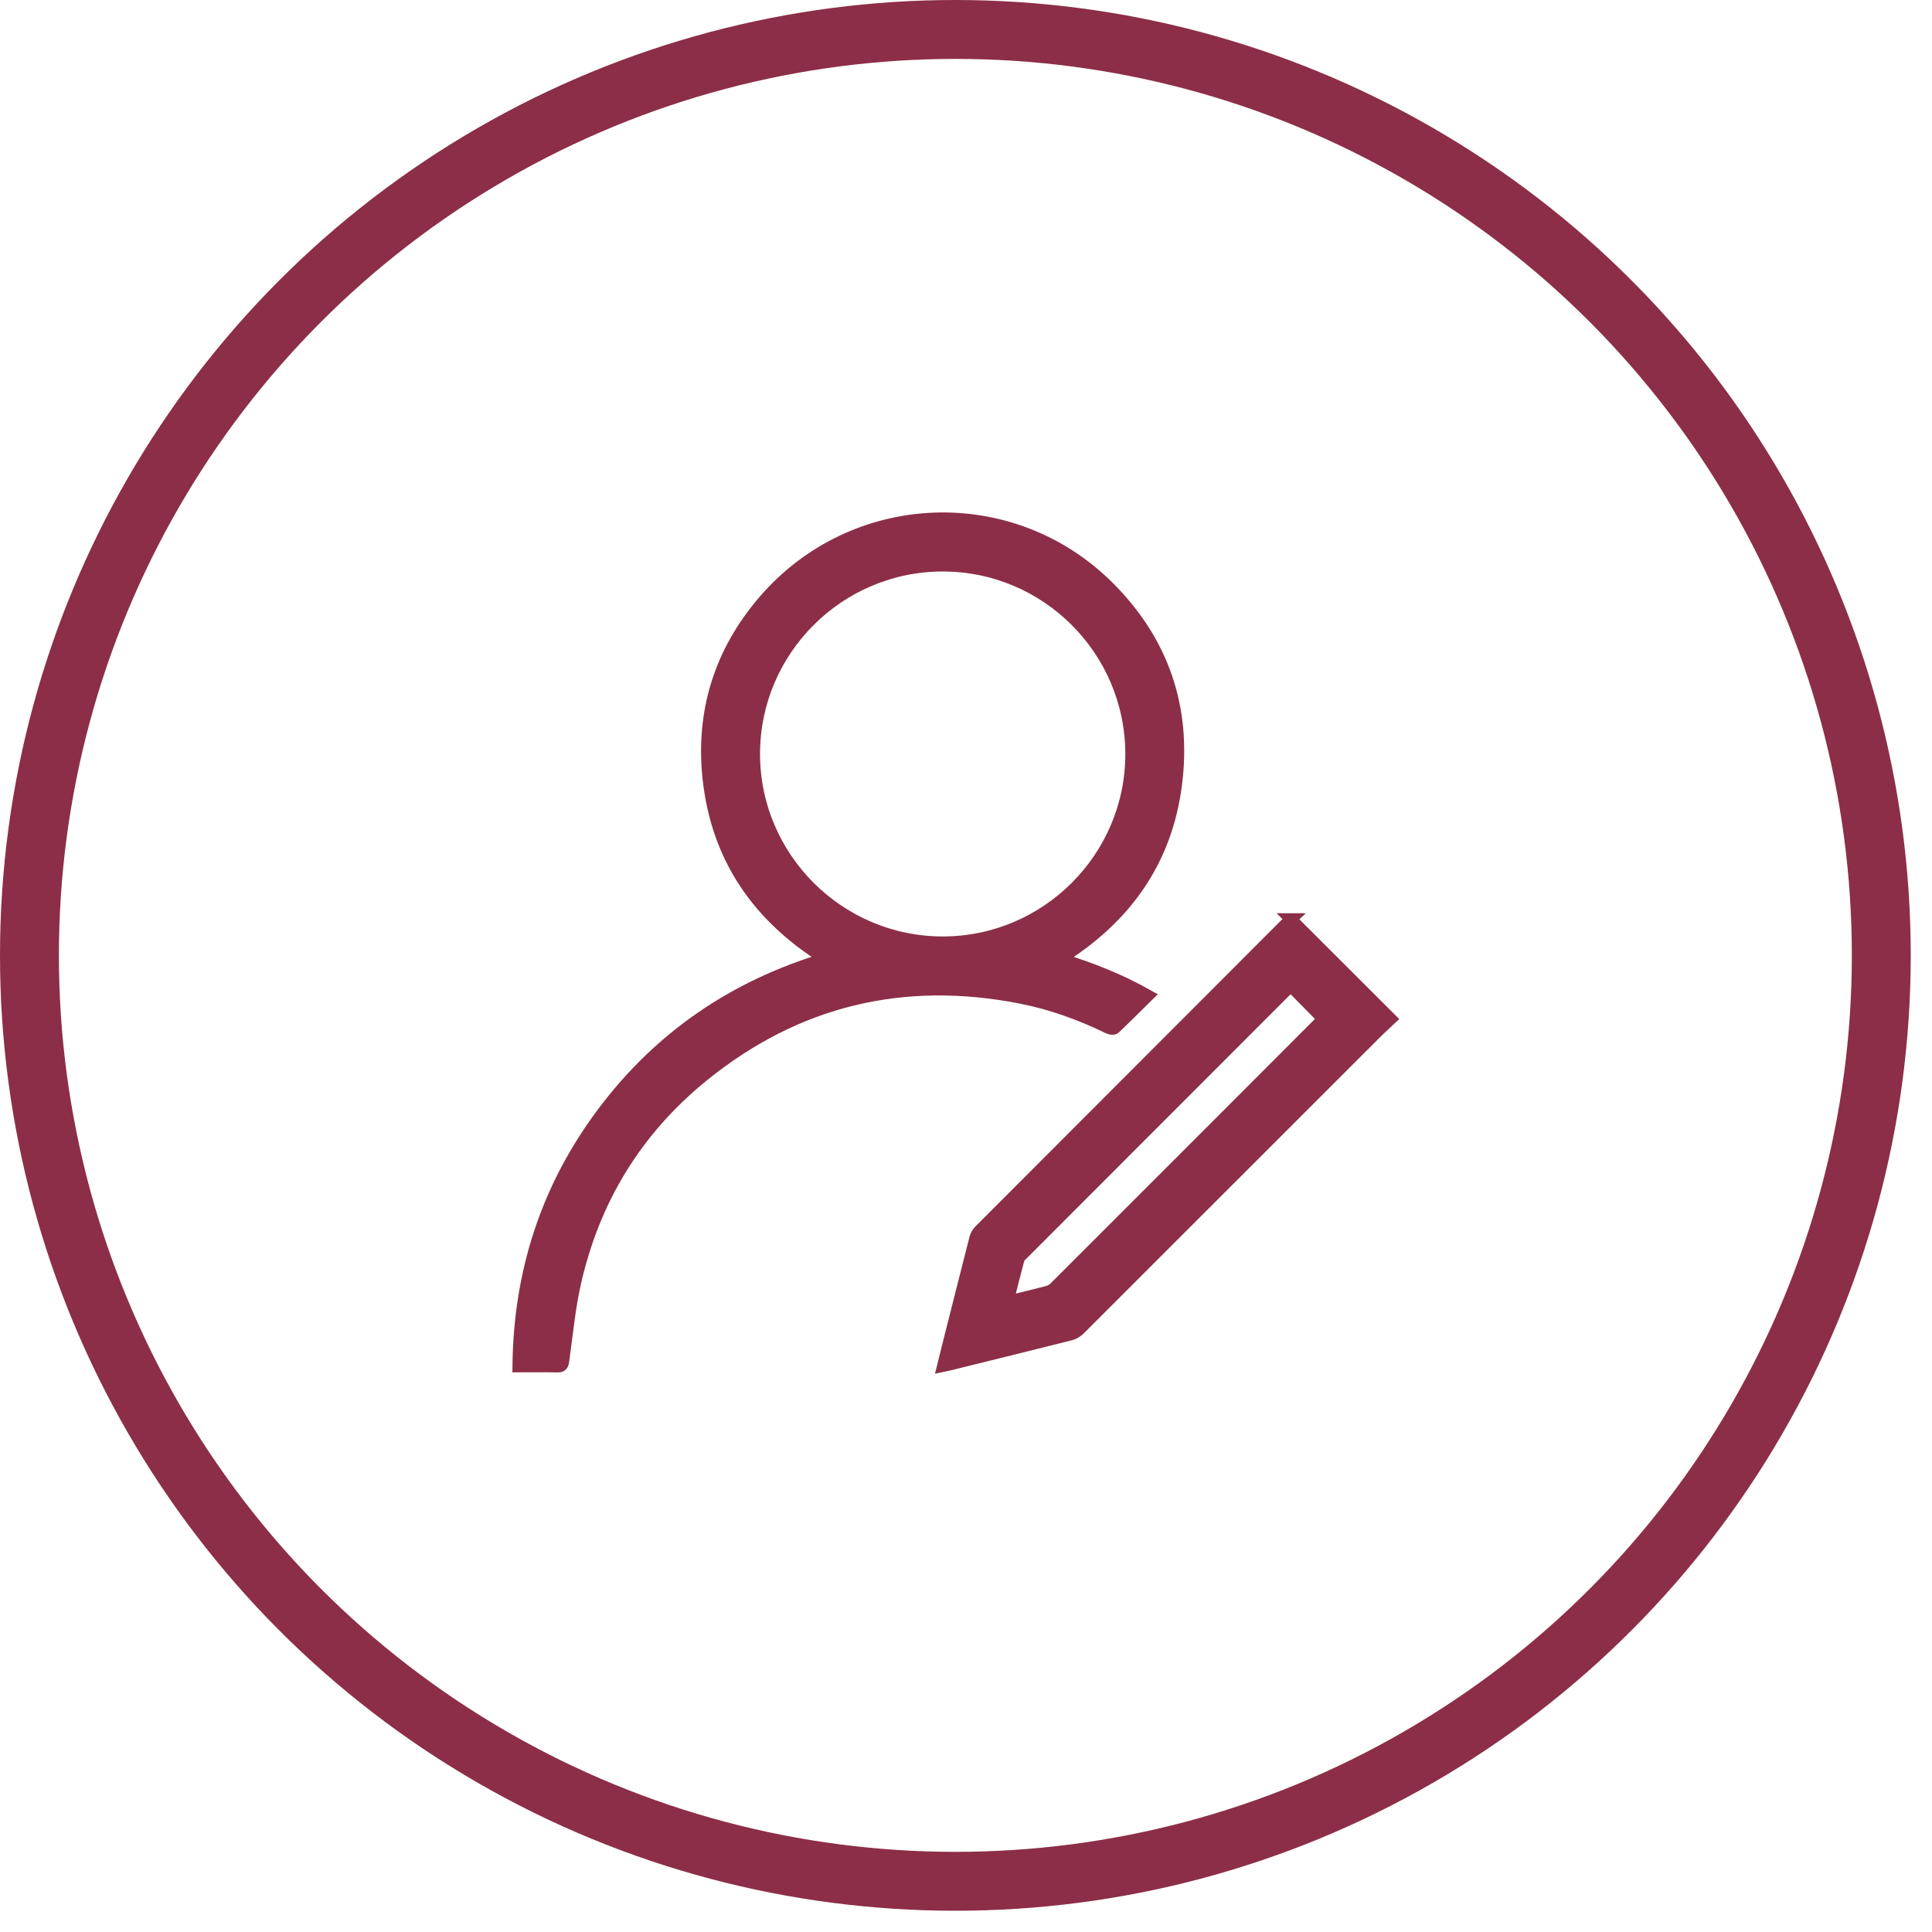 <?xml version="1.0" encoding="UTF-8"?> <svg xmlns="http://www.w3.org/2000/svg" width="82" height="82" viewBox="0 0 82 82" fill="none"><circle cx="40.549" cy="40.549" r="39.299" stroke="#8C2E47" stroke-width="2.5"></circle><path d="M35.027 40.69C32.157 38.904 30.441 36.401 30.072 33.07C29.758 30.223 30.556 27.672 32.426 25.498C36.223 21.085 42.916 20.804 47.039 24.904C49.358 27.21 50.334 30.043 49.918 33.294C49.503 36.54 47.779 38.958 44.992 40.695C46.301 41.089 47.533 41.58 48.729 42.254C48.245 42.732 47.783 43.195 47.308 43.645C47.263 43.688 47.122 43.667 47.048 43.63C45.858 43.052 44.62 42.602 43.32 42.348C38.322 41.37 33.808 42.45 29.85 45.655C27.018 47.949 25.2 50.917 24.405 54.478C24.165 55.557 24.062 56.668 23.909 57.767C23.885 57.937 23.841 58.005 23.658 58C23.12 57.988 22.58 57.996 22 57.996C22.041 53.974 23.218 50.364 25.626 47.172C28.029 43.987 31.173 41.849 35.027 40.69ZM40.01 24.006C35.603 24.009 32.011 27.594 32.008 31.995C32.005 36.401 35.612 40.002 40.023 39.996C44.428 39.99 48.019 36.391 48.012 31.994C48.004 27.586 44.414 24.003 40.01 24.006Z" fill="#8C2E47" stroke="#8C2E47" stroke-width="0.5"></path><path d="M54.788 39.011C56.201 40.422 57.594 41.816 59.03 43.248C58.823 43.444 58.6 43.642 58.39 43.853C54.202 48.039 50.017 52.227 45.827 56.411C45.725 56.513 45.582 56.603 45.444 56.64C43.727 57.074 42.008 57.496 40.288 57.92C40.214 57.938 40.141 57.952 40.023 57.977C40.099 57.671 40.165 57.399 40.234 57.127C40.617 55.604 41.001 54.08 41.391 52.558C41.42 52.446 41.482 52.325 41.563 52.244C45.925 47.873 50.29 43.504 54.656 39.136C54.699 39.092 54.746 39.053 54.791 39.011H54.788ZM42.774 55.227C42.867 55.212 42.926 55.207 42.983 55.193C43.476 55.072 43.971 54.954 44.462 54.824C44.568 54.795 44.677 54.736 44.754 54.66C48.52 50.899 52.281 47.135 56.042 43.369C56.09 43.321 56.132 43.27 56.156 43.242C55.691 42.772 55.239 42.313 54.781 41.847C54.732 41.893 54.677 41.945 54.623 41.999C53.859 42.763 53.095 43.527 52.333 44.29C49.357 47.268 46.379 50.248 43.404 53.227C43.34 53.292 43.257 53.359 43.234 53.441C43.077 54.024 42.932 54.612 42.776 55.228L42.774 55.227Z" fill="#8C2E47" stroke="#8C2E47" stroke-width="0.5"></path></svg> 